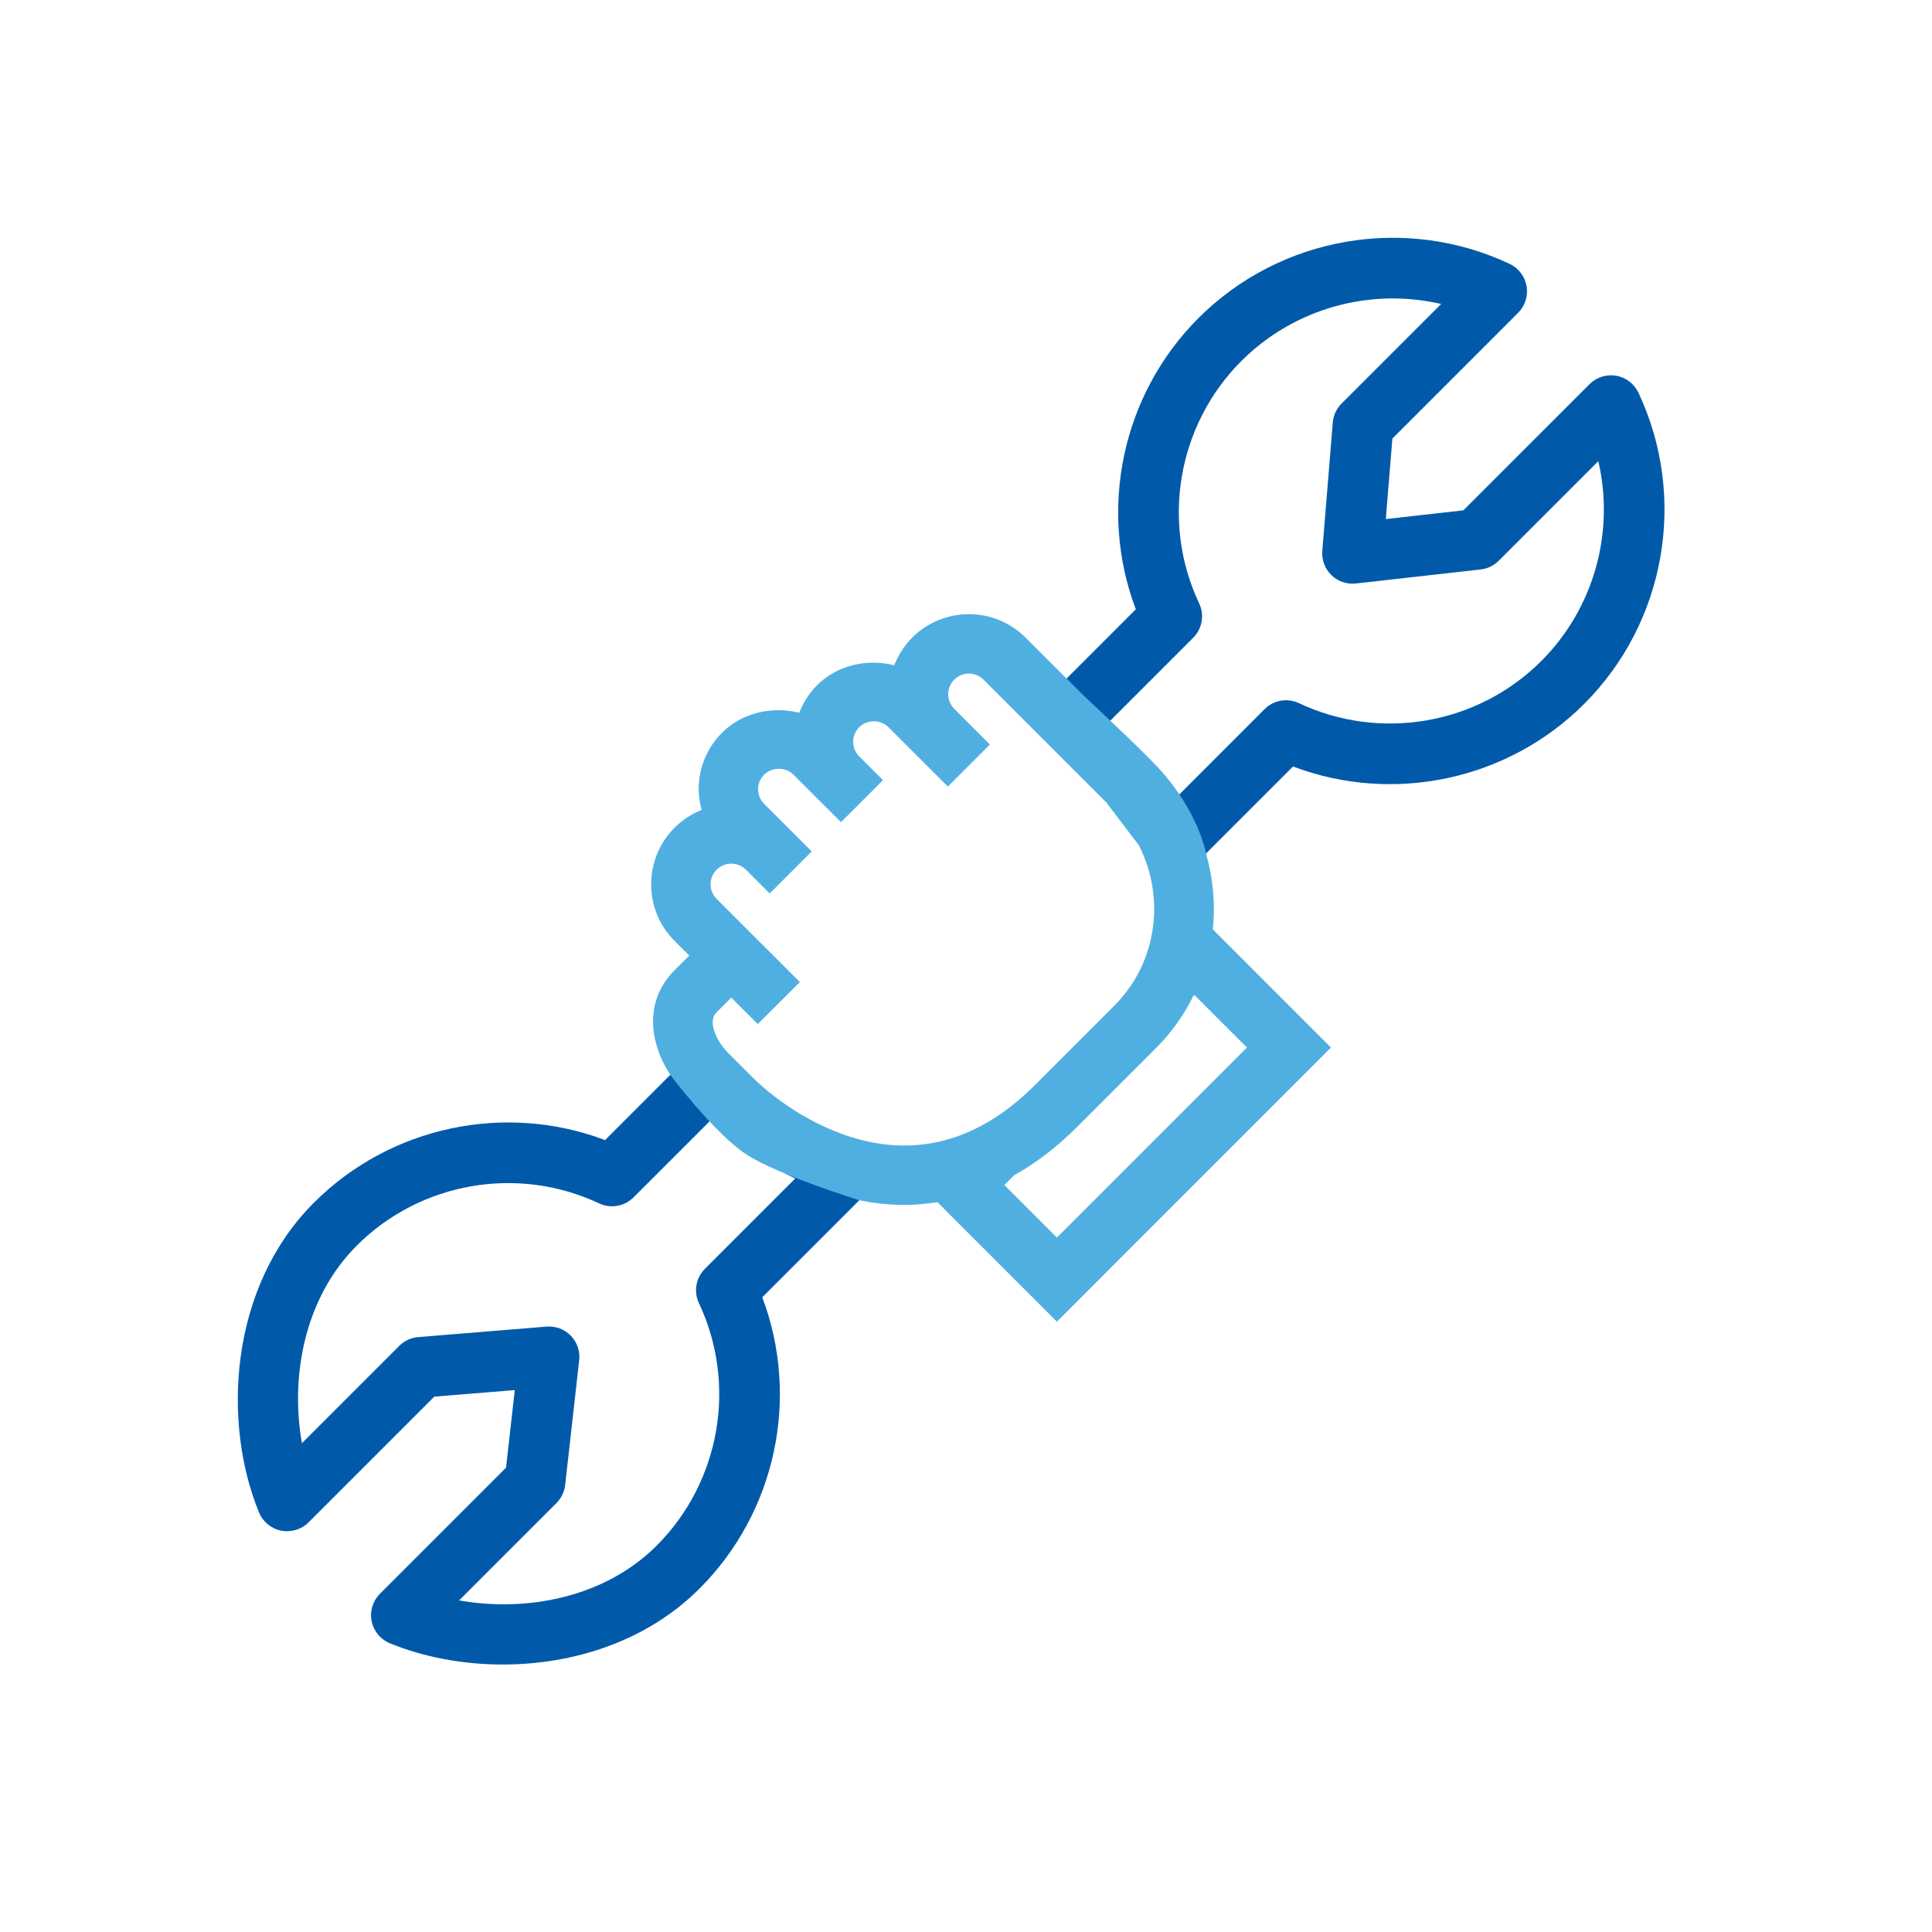 <svg width="65" height="65" viewBox="0 0 65 65" fill="none" xmlns="http://www.w3.org/2000/svg">
<style>:root {--main: #005AA9; --secondary: #50afe1}</style>
<path fill-rule="evenodd" clip-rule="evenodd" d="M43.702 23.657C43.312 23.473 42.849 23.554 42.545 23.859L39.648 26.757C39.426 26.438 39.184 26.131 38.9 25.847L37.326 24.274L40.143 21.457C40.448 21.152 40.529 20.689 40.344 20.3C39.053 17.564 39.623 14.287 41.764 12.146C43.541 10.369 46.103 9.673 48.486 10.227L45.136 13.577C44.965 13.748 44.86 13.974 44.84 14.216L44.487 18.533C44.462 18.837 44.575 19.136 44.794 19.349C45.013 19.561 45.311 19.665 45.62 19.631L49.817 19.158C50.047 19.132 50.261 19.029 50.424 18.865L53.774 15.515C54.328 17.901 53.633 20.462 51.856 22.238C49.715 24.379 46.44 24.949 43.702 23.657ZM22.094 52C20.316 53.779 17.663 54.238 15.446 53.844L18.721 50.569C18.885 50.405 18.988 50.192 19.014 49.962L19.486 45.764C19.521 45.46 19.417 45.158 19.205 44.939C18.992 44.72 18.694 44.608 18.389 44.632L14.071 44.985C13.83 45.004 13.604 45.11 13.433 45.28L10.158 48.555C9.765 46.339 10.224 43.686 12.002 41.908C14.142 39.767 17.419 39.198 20.158 40.487C20.547 40.671 21.01 40.588 21.314 40.285L23.922 37.677C24.29 38.042 25.298 38.948 26.754 39.65L23.716 42.688C23.412 42.991 23.331 43.454 23.515 43.844C24.805 46.582 24.233 49.86 22.094 52ZM22.551 36.162L20.357 38.356C16.988 37.086 13.133 37.891 10.559 40.465C7.707 43.318 7.473 47.866 8.715 50.886C8.845 51.2 9.125 51.431 9.459 51.497C9.793 51.562 10.139 51.46 10.38 51.219L14.611 46.988L17.319 46.768L17.025 49.378L12.783 53.62C12.542 53.862 12.436 54.207 12.503 54.542C12.57 54.877 12.8 55.156 13.116 55.286C14.229 55.743 15.549 56.001 16.915 56.001C19.258 56.001 21.736 55.244 23.537 53.444C26.111 50.869 26.917 47.012 25.646 43.645L28.91 40.381L22.551 36.162ZM40.576 28.714L43.502 25.788C46.867 27.061 50.724 26.257 53.299 23.681C56.047 20.934 56.779 16.727 55.123 13.212C54.981 12.911 54.702 12.698 54.376 12.641C54.044 12.585 53.712 12.69 53.479 12.925L49.233 17.17L46.624 17.464L46.845 14.755L51.076 10.523C51.312 10.288 51.417 9.953 51.36 9.626C51.304 9.299 51.09 9.02 50.791 8.878C47.272 7.221 43.068 7.954 40.32 10.703C37.745 13.278 36.941 17.134 38.213 20.499L35.883 22.83L40.576 28.714Z" fill="#005AA9"/>
<path fill-rule="evenodd" clip-rule="evenodd" d="M41.952 35.243L35.558 41.637L33.791 39.869L34.117 39.543C34.815 39.151 35.525 38.628 36.233 37.92L38.9 35.254C39.421 34.733 39.834 34.142 40.145 33.514L40.184 33.476L41.952 35.243ZM25.311 36.238L24.511 35.439C24.141 35.069 23.772 34.394 24.111 34.055L24.603 33.564L25.495 34.454L26.91 33.04L24.111 30.243C23.98 30.112 23.908 29.937 23.908 29.752C23.908 29.566 23.98 29.391 24.111 29.259C24.383 28.989 24.825 28.989 25.095 29.259L25.895 30.059L27.309 28.645L26.509 27.845L25.71 27.046C25.579 26.915 25.506 26.74 25.506 26.554C25.506 26.368 25.579 26.194 25.71 26.062C25.974 25.8 26.432 25.8 26.694 26.062L27.494 26.862L28.294 27.661L29.707 26.247L28.907 25.447C28.776 25.316 28.704 25.141 28.704 24.956C28.704 24.77 28.776 24.595 28.909 24.464C29.172 24.2 29.63 24.202 29.891 24.464L30.69 25.263L31.89 26.462L33.303 25.048L32.105 23.849C31.834 23.577 31.834 23.136 32.105 22.865C32.376 22.593 32.818 22.595 33.089 22.865L37.224 27L38.316 28.44C39.209 30.188 38.946 32.379 37.485 33.84L34.819 36.506C33.114 38.211 31.215 38.85 29.181 38.401C27.565 38.044 26.122 37.05 25.311 36.238ZM36.553 23.492L35.702 22.65L34.502 21.451C33.452 20.4 31.741 20.401 30.69 21.451C30.418 21.724 30.219 22.042 30.088 22.381C29.184 22.155 28.172 22.37 27.494 23.05C27.22 23.322 27.022 23.641 26.89 23.98C25.988 23.754 24.974 23.969 24.296 24.648C23.787 25.157 23.506 25.835 23.506 26.555C23.506 26.794 23.548 27.024 23.608 27.249C23.276 27.38 22.965 27.578 22.697 27.845C22.188 28.355 21.907 29.032 21.908 29.752C21.908 30.472 22.188 31.149 22.697 31.657L23.189 32.149L22.697 32.641C21.674 33.664 21.835 35.059 22.55 36.162C22.55 36.162 24.018 38.114 25.095 38.829C26.138 39.52 28.91 40.381 28.91 40.381C29.369 40.473 29.873 40.538 30.424 40.538C30.78 40.538 31.155 40.505 31.539 40.446L35.558 44.465L44.779 35.243L40.803 31.266C40.895 30.412 40.812 29.545 40.575 28.714C40.575 28.714 40.34 27.353 39.039 25.908C38.45 25.255 36.553 23.492 36.553 23.492Z" fill="#50afe1"/>
</svg>
